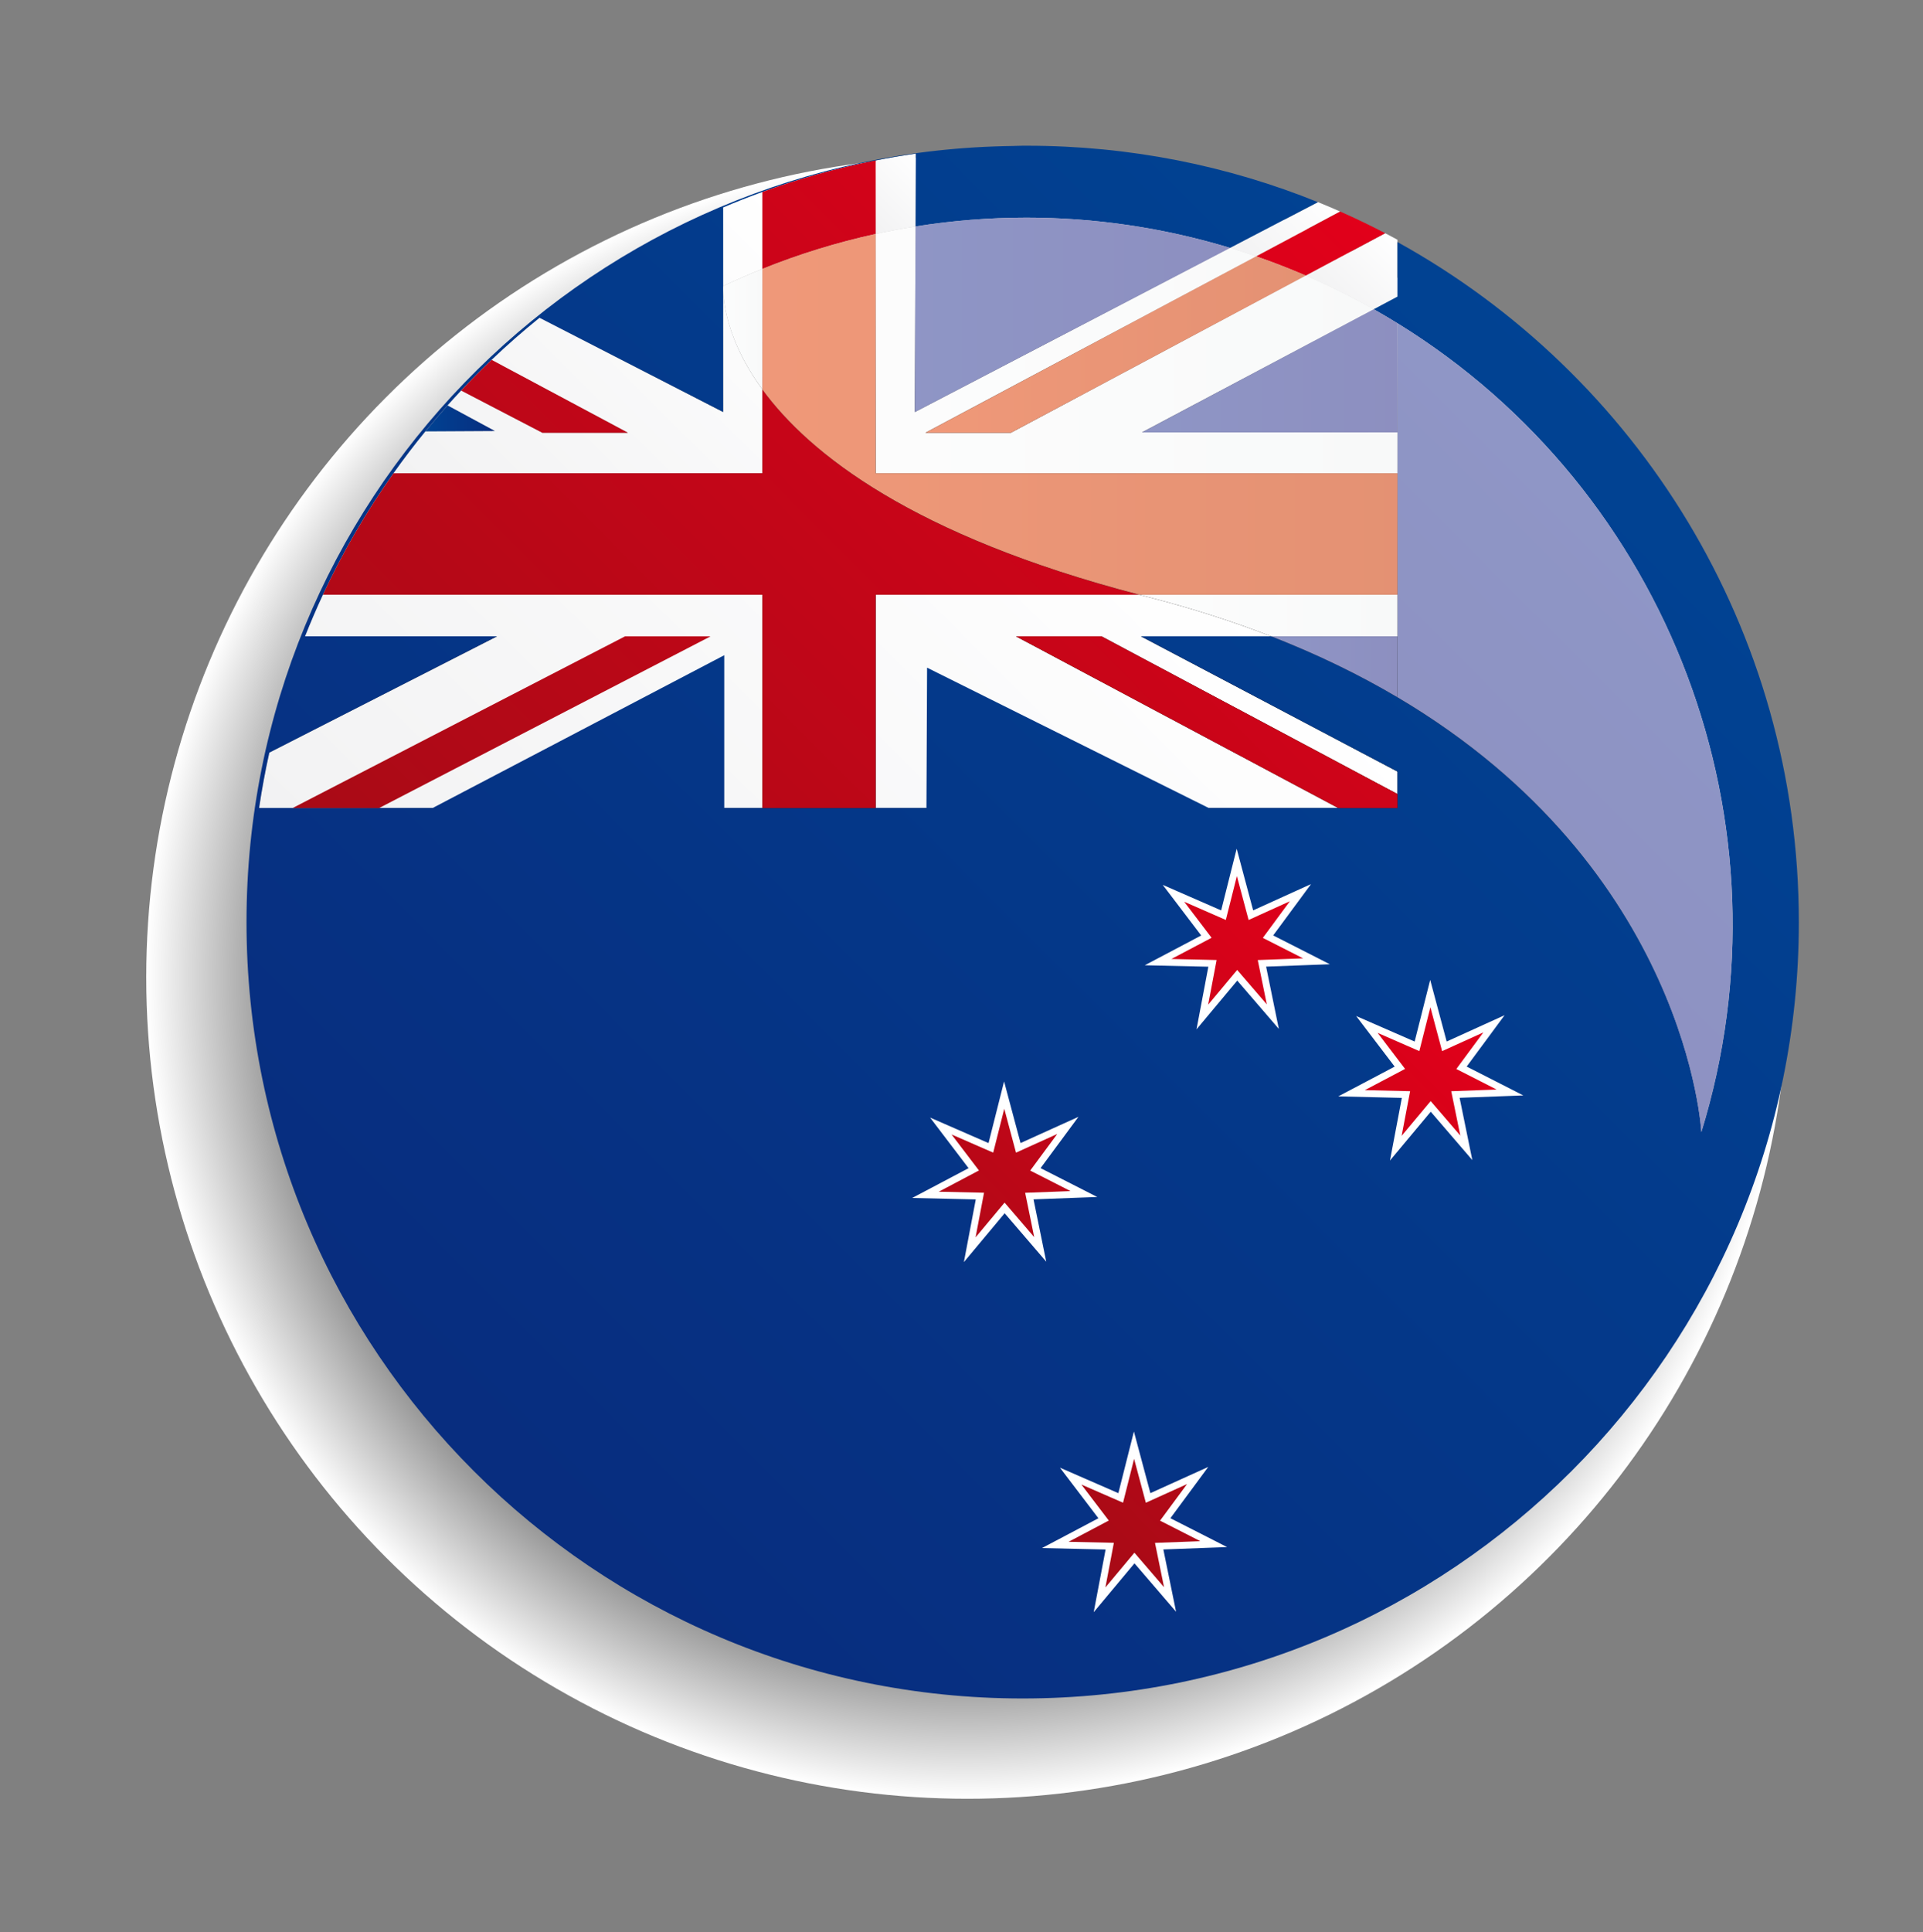 <?xml version="1.0" encoding="utf-8"?>
<!-- Generator: Adobe Illustrator 15.1.0, SVG Export Plug-In . SVG Version: 6.00 Build 0)  -->
<!DOCTYPE svg PUBLIC "-//W3C//DTD SVG 1.1//EN" "http://www.w3.org/Graphics/SVG/1.1/DTD/svg11.dtd">
<svg version="1.1" id="Ebene_2" xmlns="http://www.w3.org/2000/svg" xmlns:xlink="http://www.w3.org/1999/xlink" x="0px" y="0px"
	 width="69.928px" height="70.239px" viewBox="0 0 69.928 70.239" enable-background="new 0 0 69.928 70.239" xml:space="preserve">
<rect x="0" y="0" width="69.928" height="70.239" fill="#808080" stroke="none"/>
<radialGradient id="SVGID_1_" cx="34.897" cy="35.813" r="74.218" gradientTransform="matrix(0.402 0 0 0.402 21.137 21.125)" gradientUnits="userSpaceOnUse">
	<stop  offset="0.587" style="stop-color:#000000"/>
	<stop  offset="0.63" style="stop-color:#121212"/>
	<stop  offset="0.715" style="stop-color:#414141"/>
	<stop  offset="0.835" style="stop-color:#8D8D8D"/>
	<stop  offset="0.984" style="stop-color:#F4F4F4"/>
	<stop  offset="1" style="stop-color:#FFFFFF"/>
</radialGradient>
<circle fill="url(#SVGID_1_)" cx="35.177" cy="35.533" r="29.859"/>
<g>
	<g>
		<linearGradient id="SVGID_2_" gradientUnits="userSpaceOnUse" x1="40.235" y1="16.544" x2="18.413" y2="38.367">
			<stop  offset="0" style="stop-color:#FFFFFF"/>
			<stop  offset="0" style="stop-color:#FFFFFF"/>
			<stop  offset="1" style="stop-color:#F2F2F3"/>
		</linearGradient>
		<path fill="url(#SVGID_2_)" d="M41.424,21.62h-9.581v7.756h-4.12V21.62H11.744c-0.231,0.497-0.449,1.001-0.651,1.514h6.981
			l-8.28,4.229c-0.147,0.662-0.271,1.333-0.372,2.013h41.395h-2.151l-11.72-6.242h3.11l10.761,5.732v-0.817l-9.326-4.915h4.738
			c-1.378-0.537-2.879-1.021-4.511-1.438C41.618,21.671,41.521,21.646,41.424,21.62z"/>
		<linearGradient id="SVGID_3_" gradientUnits="userSpaceOnUse" x1="50.858" y1="8.692" x2="48.507" y2="11.044">
			<stop  offset="0" style="stop-color:#FFFFFF"/>
			<stop  offset="0" style="stop-color:#FFFFFF"/>
			<stop  offset="1" style="stop-color:#F2F2F3"/>
		</linearGradient>
		<path fill="url(#SVGID_3_)" d="M50.372,8.478l-2.891,1.541c0.854,0.369,1.679,0.778,2.473,1.225l0.862-0.458V8.799V8.715
			C50.67,8.635,50.521,8.555,50.372,8.478z"/>
		<linearGradient id="SVGID_4_" gradientUnits="userSpaceOnUse" x1="48.102" y1="6.984" x2="45.403" y2="9.683">
			<stop  offset="0" style="stop-color:#FFFFFF"/>
			<stop  offset="0" style="stop-color:#FFFFFF"/>
			<stop  offset="1" style="stop-color:#F2F2F3"/>
		</linearGradient>
		<path fill="url(#SVGID_4_)" d="M47.926,7.348l-3.194,1.663c0.317,0.097,0.633,0.199,0.949,0.308l3.054-1.629
			C48.468,7.572,48.198,7.458,47.926,7.348z"/>
		<linearGradient id="SVGID_5_" gradientUnits="userSpaceOnUse" x1="29.509" y1="8.437" x2="17.524" y2="20.422">
			<stop  offset="0" style="stop-color:#FFFFFF"/>
			<stop  offset="0" style="stop-color:#FFFFFF"/>
			<stop  offset="1" style="stop-color:#F2F2F3"/>
		</linearGradient>
		<path fill="url(#SVGID_5_)" d="M27.723,6.979c-0.482,0.175-0.958,0.362-1.426,0.562v7.438l-6.678-3.425
			c-0.601,0.485-1.183,0.996-1.742,1.529l4.954,2.649h-3.11l-2.952-1.533c-0.167,0.178-0.332,0.357-0.495,0.54l1.719,0.929
			l-2.523,0.014c-0.404,0.495-0.791,1.002-1.162,1.524h13.414v-3.049c-1.562-2.141-1.419-3.762-1.419-3.762
			c0.467-0.221,0.94-0.428,1.419-0.621V6.979z"/>
		<linearGradient id="SVGID_6_" gradientUnits="userSpaceOnUse" x1="33.691" y1="5.911" x2="31.47" y2="8.132">
			<stop  offset="0" style="stop-color:#FFFFFF"/>
			<stop  offset="0" style="stop-color:#FFFFFF"/>
			<stop  offset="1" style="stop-color:#F2F2F3"/>
		</linearGradient>
		<path fill="url(#SVGID_6_)" d="M33.304,5.584c-0.491,0.07-0.978,0.153-1.461,0.248v2.673c0.481-0.105,0.964-0.196,1.451-0.274
			L33.304,5.584z"/>
		<g>
			<linearGradient id="SVGID_7_" gradientUnits="userSpaceOnUse" x1="15.311" y1="15.21" x2="18.058" y2="15.21">
				<stop  offset="0" style="stop-color:#004494"/>
				<stop  offset="1" style="stop-color:#082C7E"/>
			</linearGradient>
			<path fill="url(#SVGID_7_)" d="M16.275,14.739c-0.274,0.308-0.543,0.623-0.804,0.943l2.523-0.014L16.275,14.739z"/>
			<g>
				
					<linearGradient id="SVGID_8_" gradientUnits="userSpaceOnUse" x1="337.143" y1="166.423" x2="293.683" y2="209.883" gradientTransform="matrix(1 0 0 1 -277.47 -155.383)">
					<stop  offset="0" style="stop-color:#004494"/>
					<stop  offset="1" style="stop-color:#082C7E"/>
				</linearGradient>
				<path fill="url(#SVGID_8_)" d="M50.816,8.799v1.985l-0.862,0.458c0.291,0.165,0.579,0.334,0.862,0.509
					c9.893,6.096,14.507,18.215,11.052,29.405c0,0-0.482-9.56-11.052-15.809c-1.355-0.802-2.879-1.549-4.588-2.215H41.49
					l9.326,4.915v1.327h-6.861l-10.243-5.102l-0.023,5.102h-7.352v-5.554l-10.604,5.554H9.421c0.101-0.679,0.225-1.351,0.372-2.013
					l8.28-4.229h-6.981c0.203-0.512,0.42-1.017,0.651-1.514c0.723-1.553,1.584-3.03,2.565-4.414c0.371-0.522,0.757-1.03,1.162-1.524
					c0.261-0.32,0.53-0.635,0.804-0.943c0.163-0.182,0.328-0.362,0.495-0.54c0.359-0.382,0.729-0.754,1.108-1.116
					c0.559-0.533,1.141-1.043,1.742-1.529l6.678,3.425V7.541c0.469-0.2,0.944-0.387,1.426-0.562c1.329-0.481,2.707-0.867,4.12-1.146
					c0.483-0.095,0.97-0.178,1.461-0.248l-0.01,2.647c1.327-0.211,2.674-0.32,4.03-0.32c2.464,0,4.956,0.357,7.407,1.1l3.194-1.663
					c-3.268-1.322-6.84-2.051-10.582-2.051c-0.026,0-0.053,0-0.078,0c-0.026,0-0.053,0-0.078,0c-0.116,0-0.229,0.007-0.343,0.009
					c-0.228,0.004-0.457,0.008-0.684,0.017C21.047,5.865,8.964,18.278,8.964,33.522c0,15.587,12.633,28.224,28.225,28.224
					c15.591,0,28.224-12.637,28.224-28.224C65.412,22.875,59.52,13.606,50.816,8.799z"/>
			</g>
			<g>
				<linearGradient id="SVGID_9_" gradientUnits="userSpaceOnUse" x1="49.077" y1="6.495" x2="17.041" y2="38.532">
					<stop  offset="0" style="stop-color:#E2001A"/>
					<stop  offset="1" style="stop-color:#A60B16"/>
				</linearGradient>
				<path fill="url(#SVGID_9_)" d="M10.639,29.376h3.145l12.054-6.242h-3.11L10.639,29.376z M40.056,23.134h-3.11l11.72,6.242h2.151
					v-0.51L40.056,23.134z M27.723,14.157v3.049H14.309c-0.981,1.384-1.843,2.861-2.565,4.414h15.979v7.756h4.12V21.62h9.581
					C33.192,19.472,29.434,16.502,27.723,14.157z M22.832,15.732l-4.954-2.649c-0.379,0.361-0.749,0.734-1.108,1.116l2.952,1.533
					H22.832z M47.481,10.019l2.891-1.541c-0.536-0.28-1.081-0.542-1.638-0.788l-3.054,1.629c0.569,0.197,1.137,0.416,1.7,0.656
					C47.414,9.99,47.448,10.004,47.481,10.019z M31.843,5.833c-1.414,0.279-2.791,0.665-4.12,1.146v2.796
					c1.333-0.537,2.712-0.962,4.12-1.27V5.833z"/>
			</g>
		</g>
	</g>
	
		<linearGradient id="SVGID_10_" gradientUnits="userSpaceOnUse" x1="-257.29" y1="-389.059" x2="-256.888" y2="-389.059" gradientTransform="matrix(-99.217 99.217 99.217 99.217 13136.925 64148.176)">
		<stop  offset="0" style="stop-color:#8F97C7"/>
		<stop  offset="1" style="stop-color:#8A84B6"/>
	</linearGradient>
	<path fill="url(#SVGID_10_)" d="M50.816,11.752v3.965v1.488v4.414v1.514v2.215c10.569,6.249,11.052,15.809,11.052,15.809
		C65.323,29.968,60.709,17.848,50.816,11.752z"/>
	<linearGradient id="SVGID_11_" gradientUnits="userSpaceOnUse" x1="34.733" y1="22.377" x2="50.816" y2="22.377">
		<stop  offset="0" style="stop-color:#FFFFFF"/>
		<stop  offset="0" style="stop-color:#FFFFFF"/>
		<stop  offset="1" style="stop-color:#F8F9F9"/>
	</linearGradient>
	<path fill="url(#SVGID_11_)" d="M50.816,21.62h-9.393c0.098,0.025,0.194,0.051,0.294,0.076c1.632,0.417,3.133,0.9,4.511,1.438
		h4.588V21.62z"/>
	<linearGradient id="SVGID_12_" gradientUnits="userSpaceOnUse" x1="25.287" y1="11.966" x2="27.723" y2="11.966">
		<stop  offset="0" style="stop-color:#FFFFFF"/>
		<stop  offset="0" style="stop-color:#FFFFFF"/>
		<stop  offset="1" style="stop-color:#F8F9F9"/>
	</linearGradient>
	<path fill="url(#SVGID_12_)" d="M27.723,9.775c-0.479,0.193-0.952,0.399-1.419,0.621c0,0-0.142,1.621,1.419,3.762V9.775z"/>
	<linearGradient id="SVGID_13_" gradientUnits="userSpaceOnUse" x1="18.327" y1="12.719" x2="50.816" y2="12.719">
		<stop  offset="0" style="stop-color:#FFFFFF"/>
		<stop  offset="0" style="stop-color:#FFFFFF"/>
		<stop  offset="1" style="stop-color:#F8F9F9"/>
	</linearGradient>
	<path fill="url(#SVGID_13_)" d="M33.294,8.231c-0.487,0.078-0.97,0.168-1.451,0.274v8.701h18.973v-1.488h-9.287l8.425-4.475
		c-0.794-0.446-1.618-0.856-2.473-1.225l-10.721,5.714h-3.107l12.027-6.413c-0.316-0.109-0.632-0.211-0.949-0.308l-11.465,5.968
		L33.294,8.231z"/>
	<linearGradient id="SVGID_14_" gradientUnits="userSpaceOnUse" x1="45.083" y1="24.241" x2="59.044" y2="24.241">
		<stop  offset="0" style="stop-color:#8F97C7"/>
		<stop  offset="1" style="stop-color:#8A84B6"/>
	</linearGradient>
	<path fill="url(#SVGID_14_)" d="M50.816,23.134L50.816,23.134h-4.588c1.709,0.666,3.232,1.413,4.588,2.215V23.134z"/>
	<linearGradient id="SVGID_15_" gradientUnits="userSpaceOnUse" x1="39.211" y1="13.48" x2="67.472" y2="13.48">
		<stop  offset="0" style="stop-color:#8F97C7"/>
		<stop  offset="1" style="stop-color:#8A84B6"/>
	</linearGradient>
	<path fill="url(#SVGID_15_)" d="M49.954,11.243l-8.425,4.475h9.287v-3.965C50.533,11.578,50.245,11.408,49.954,11.243z"/>
	<linearGradient id="SVGID_16_" gradientUnits="userSpaceOnUse" x1="30.405" y1="11.446" x2="65.293" y2="11.446">
		<stop  offset="0" style="stop-color:#8F97C7"/>
		<stop  offset="1" style="stop-color:#8A84B6"/>
	</linearGradient>
	<path fill="url(#SVGID_16_)" d="M37.324,7.912c-1.356,0-2.704,0.108-4.03,0.32l-0.027,6.748l11.465-5.968
		C42.28,8.269,39.788,7.912,37.324,7.912z"/>
	<linearGradient id="SVGID_17_" gradientUnits="userSpaceOnUse" x1="30.727" y1="12.526" x2="67.504" y2="12.526">
		<stop  offset="0" style="stop-color:#F29A7A"/>
		<stop  offset="1" style="stop-color:#D3876B"/>
	</linearGradient>
	<path fill="url(#SVGID_17_)" d="M45.681,9.319l-12.027,6.413h3.107l10.721-5.714c-0.033-0.014-0.067-0.029-0.101-0.043
		C46.817,9.735,46.25,9.517,45.681,9.319z"/>
	<linearGradient id="SVGID_18_" gradientUnits="userSpaceOnUse" x1="22.834" y1="15.063" x2="84.257" y2="15.063">
		<stop  offset="0" style="stop-color:#F29A7A"/>
		<stop  offset="1" style="stop-color:#D3876B"/>
	</linearGradient>
	<path fill="url(#SVGID_18_)" d="M31.843,8.505c-1.408,0.308-2.787,0.733-4.12,1.27v4.382c1.711,2.345,5.469,5.315,13.701,7.463
		h9.393v-4.414H31.843V8.505z"/>
	<linearGradient id="SVGID_19_" gradientUnits="userSpaceOnUse" x1="52.513" y1="35.409" x2="34.872" y2="53.049">
		<stop  offset="0" style="stop-color:#E2001A"/>
		<stop  offset="1" style="stop-color:#A60B16"/>
	</linearGradient>
	
		<path fill-rule="evenodd" clip-rule="evenodd" fill="url(#SVGID_19_)" stroke="#FFFFFF" stroke-width="0.25" stroke-miterlimit="10" d="
		M51.127,39.791l-0.37,1.95l1.269-1.519l1.295,1.506l-0.396-1.938l1.984-0.074l-1.763-0.898l1.18-1.598l-1.802,0.818l-0.513-1.918
		l-0.484,1.918l-1.82-0.795l1.198,1.574l-1.756,0.927L51.127,39.791z M42.372,55.237l1.18-1.597l-1.802,0.816l-0.513-1.918
		l-0.484,1.918l-1.82-0.794l1.198,1.574l-1.756,0.928l1.979,0.045l-0.37,1.951l1.269-1.52l1.295,1.507l-0.396-1.938l1.984-0.074
		L42.372,55.237z M37.651,42.51l1.18-1.597l-1.802,0.816l-0.513-1.918l-0.484,1.918l-1.82-0.794l1.198,1.574l-1.756,0.928
		l1.979,0.045l-0.37,1.951l1.269-1.52l1.295,1.507l-0.396-1.938l1.984-0.074L37.651,42.51z M46.11,34.051l1.179-1.599l-1.802,0.818
		l-0.513-1.919l-0.483,1.919l-1.819-0.795l1.198,1.575l-1.757,0.927l1.978,0.045l-0.369,1.95l1.268-1.518l1.295,1.505l-0.396-1.938
		l1.984-0.074L46.11,34.051z"/>
</g>
</svg>
